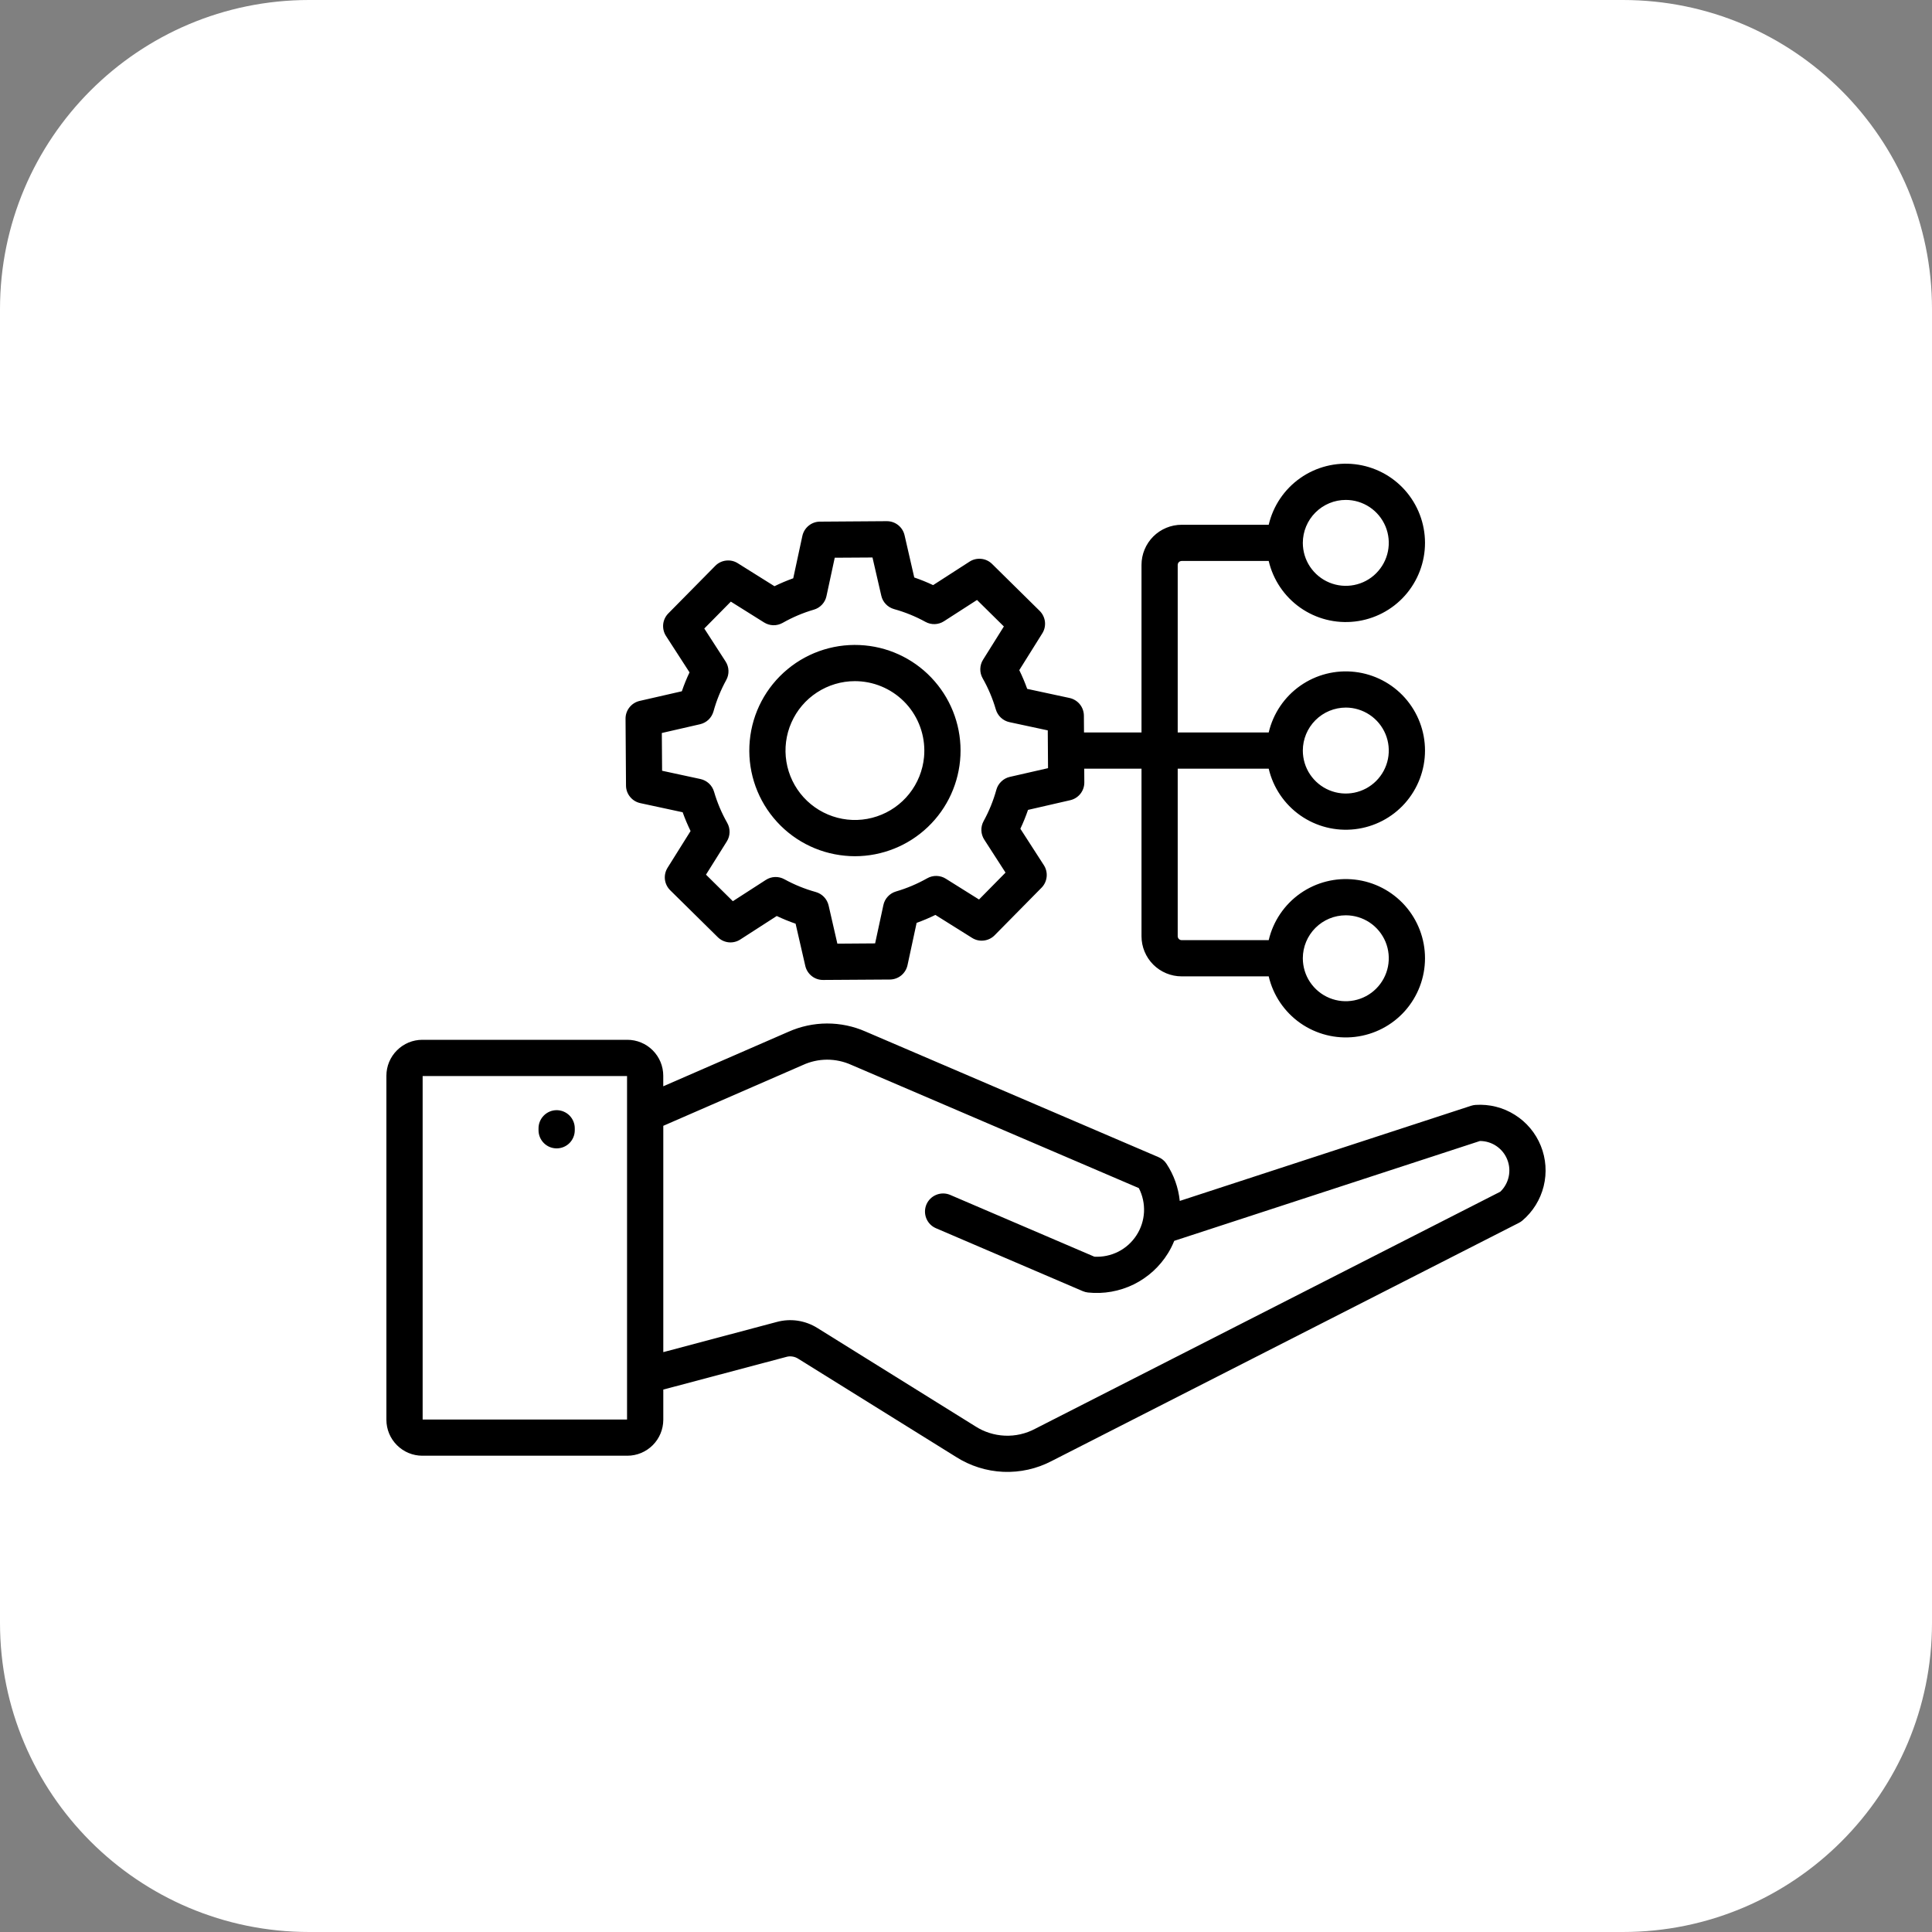 <?xml version="1.0" encoding="UTF-8"?> <svg xmlns="http://www.w3.org/2000/svg" width="50" height="50" viewBox="0 0 50 50" fill="none"><rect x="0" y="0" width="50" height="50" fill="#808080" stroke="none"/><path d="M42 0H8C3.582 0 0 3.582 0 8V42C0 46.418 3.582 50 8 50H42C46.418 50 50 46.418 50 42V8C50 3.582 46.418 0 42 0Z" fill="white"></path><path d="M22.382 16.703C21.66 16.635 20.94 16.856 20.382 17.319C19.823 17.781 19.471 18.446 19.404 19.168C19.336 19.89 19.557 20.61 20.02 21.168C20.482 21.727 21.147 22.079 21.869 22.146C21.956 22.155 22.042 22.159 22.128 22.159C22.83 22.158 23.506 21.887 24.014 21.401C24.522 20.916 24.823 20.254 24.856 19.552C24.889 18.85 24.65 18.162 24.189 17.632C23.729 17.101 23.081 16.768 22.382 16.703V16.703ZM23.914 19.593C23.881 19.939 23.749 20.269 23.532 20.542C23.316 20.814 23.025 21.018 22.695 21.128C22.365 21.239 22.01 21.251 21.673 21.163C21.336 21.075 21.032 20.892 20.797 20.634C20.563 20.377 20.408 20.057 20.352 19.713C20.296 19.37 20.341 19.017 20.482 18.699C20.622 18.381 20.852 18.11 21.144 17.92C21.436 17.73 21.776 17.628 22.124 17.628C22.18 17.628 22.237 17.631 22.294 17.636C22.768 17.681 23.205 17.913 23.509 18.279C23.812 18.646 23.958 19.119 23.914 19.593V19.593ZM30.58 14.518H32.834C32.949 15.008 33.24 15.438 33.651 15.727C34.063 16.016 34.566 16.143 35.065 16.085C35.565 16.027 36.026 15.788 36.36 15.413C36.694 15.037 36.879 14.552 36.879 14.05C36.879 13.547 36.694 13.062 36.36 12.686C36.026 12.311 35.565 12.072 35.065 12.014C34.566 11.956 34.063 12.083 33.651 12.372C33.24 12.661 32.949 13.091 32.834 13.581H30.58C30.305 13.581 30.041 13.691 29.846 13.885C29.652 14.08 29.542 14.344 29.542 14.619V18.956H28.054L28.051 18.52C28.05 18.413 28.013 18.31 27.946 18.227C27.878 18.144 27.785 18.087 27.681 18.064L26.584 17.828C26.525 17.663 26.456 17.501 26.379 17.343L26.974 16.392C27.031 16.302 27.055 16.195 27.043 16.089C27.03 15.983 26.982 15.884 26.906 15.809L25.675 14.595C25.599 14.52 25.5 14.473 25.394 14.463C25.288 14.452 25.181 14.477 25.092 14.535L24.149 15.143C23.99 15.068 23.827 15.002 23.661 14.945L23.41 13.852C23.386 13.748 23.328 13.656 23.245 13.59C23.162 13.524 23.059 13.488 22.953 13.488H22.95L21.22 13.5C21.114 13.5 21.011 13.537 20.928 13.605C20.845 13.672 20.788 13.765 20.765 13.87L20.529 14.966C20.364 15.025 20.201 15.094 20.043 15.171L19.093 14.576C19.003 14.519 18.896 14.495 18.79 14.508C18.684 14.52 18.585 14.568 18.511 14.644L17.296 15.875C17.221 15.951 17.174 16.05 17.163 16.156C17.153 16.262 17.178 16.369 17.236 16.459L17.845 17.401C17.769 17.56 17.703 17.723 17.646 17.89L16.553 18.14C16.449 18.164 16.356 18.223 16.29 18.307C16.224 18.39 16.188 18.494 16.189 18.601L16.201 20.33C16.201 20.436 16.238 20.54 16.306 20.622C16.373 20.705 16.466 20.762 16.571 20.785L17.667 21.021C17.726 21.186 17.795 21.349 17.872 21.507L17.277 22.457C17.22 22.548 17.196 22.655 17.208 22.761C17.221 22.866 17.269 22.965 17.345 23.04L18.576 24.254C18.652 24.329 18.751 24.376 18.857 24.387C18.963 24.398 19.07 24.372 19.159 24.314L20.102 23.706C20.261 23.781 20.424 23.848 20.59 23.905L20.841 24.998C20.865 25.101 20.923 25.193 21.006 25.259C21.089 25.326 21.192 25.361 21.298 25.361H21.302L23.031 25.35C23.137 25.349 23.241 25.312 23.323 25.245C23.406 25.177 23.463 25.084 23.486 24.98L23.722 23.884C23.887 23.824 24.05 23.756 24.208 23.678L25.158 24.273C25.248 24.33 25.355 24.354 25.461 24.341C25.567 24.329 25.666 24.281 25.741 24.205L26.955 22.974C27.03 22.898 27.076 22.799 27.087 22.693C27.098 22.587 27.073 22.48 27.015 22.391L26.407 21.448C26.482 21.289 26.548 21.126 26.605 20.96L27.698 20.709C27.802 20.685 27.895 20.626 27.961 20.543C28.027 20.459 28.063 20.355 28.062 20.249L28.06 19.893H29.542V24.23C29.542 24.505 29.652 24.769 29.846 24.964C30.041 25.158 30.305 25.268 30.58 25.268H32.834C32.949 25.758 33.24 26.188 33.651 26.477C34.063 26.765 34.566 26.893 35.065 26.835C35.565 26.777 36.026 26.538 36.36 26.163C36.694 25.787 36.879 25.302 36.879 24.799C36.879 24.297 36.694 23.811 36.36 23.436C36.026 23.061 35.565 22.821 35.065 22.764C34.566 22.706 34.063 22.833 33.651 23.122C33.24 23.411 32.949 23.841 32.834 24.331H30.58C30.554 24.33 30.528 24.32 30.509 24.301C30.49 24.282 30.48 24.256 30.479 24.23V19.893H32.834C32.949 20.383 33.24 20.813 33.651 21.102C34.063 21.391 34.566 21.518 35.065 21.46C35.565 21.402 36.026 21.163 36.36 20.788C36.694 20.412 36.879 19.927 36.879 19.424C36.879 18.922 36.694 18.437 36.36 18.061C36.026 17.686 35.565 17.447 35.065 17.389C34.566 17.331 34.063 17.458 33.651 17.747C33.24 18.036 32.949 18.466 32.834 18.956H30.479V14.619C30.48 14.593 30.49 14.567 30.509 14.548C30.528 14.529 30.554 14.519 30.58 14.518ZM34.829 12.938C35.049 12.938 35.264 13.003 35.447 13.125C35.63 13.247 35.772 13.421 35.857 13.624C35.941 13.827 35.963 14.051 35.92 14.267C35.877 14.482 35.771 14.68 35.615 14.836C35.46 14.992 35.262 15.097 35.046 15.14C34.83 15.183 34.607 15.161 34.404 15.077C34.2 14.993 34.027 14.85 33.904 14.667C33.782 14.485 33.717 14.27 33.717 14.05C33.717 13.755 33.835 13.472 34.043 13.264C34.252 13.055 34.534 12.938 34.829 12.938V12.938ZM26.133 20.106C26.05 20.125 25.975 20.166 25.914 20.225C25.853 20.283 25.808 20.357 25.786 20.438C25.708 20.721 25.597 20.993 25.456 21.25C25.415 21.324 25.395 21.408 25.398 21.492C25.401 21.577 25.427 21.659 25.473 21.73L26.023 22.583L25.337 23.279L24.476 22.74C24.405 22.695 24.322 22.671 24.238 22.669C24.153 22.667 24.07 22.688 23.996 22.73C23.741 22.874 23.47 22.989 23.189 23.071C23.108 23.095 23.034 23.14 22.977 23.202C22.919 23.264 22.879 23.34 22.862 23.423L22.648 24.415L21.671 24.422L21.444 23.432C21.424 23.35 21.384 23.274 21.325 23.213C21.267 23.152 21.193 23.108 21.111 23.085C20.829 23.007 20.557 22.896 20.3 22.755C20.226 22.714 20.142 22.694 20.057 22.697C19.973 22.7 19.891 22.726 19.82 22.772L18.966 23.323L18.271 22.636L18.81 21.776C18.855 21.704 18.88 21.622 18.881 21.537C18.883 21.452 18.862 21.369 18.82 21.295C18.676 21.041 18.561 20.77 18.479 20.488C18.455 20.407 18.41 20.334 18.348 20.276C18.286 20.219 18.21 20.179 18.127 20.161L17.135 19.947L17.128 18.97L18.118 18.743C18.2 18.724 18.276 18.683 18.337 18.625C18.398 18.566 18.442 18.492 18.465 18.411C18.543 18.128 18.654 17.856 18.795 17.599C18.836 17.525 18.856 17.441 18.853 17.357C18.85 17.272 18.824 17.19 18.778 17.119L18.227 16.266L18.914 15.57L19.774 16.109C19.846 16.154 19.929 16.179 20.013 16.181C20.098 16.183 20.181 16.161 20.255 16.12C20.51 15.975 20.781 15.86 21.062 15.778C21.143 15.755 21.217 15.709 21.274 15.648C21.332 15.586 21.372 15.509 21.389 15.427L21.603 14.434L22.58 14.428L22.808 15.417C22.826 15.499 22.867 15.575 22.926 15.636C22.984 15.697 23.058 15.741 23.14 15.764C23.422 15.842 23.695 15.953 23.951 16.094C24.025 16.135 24.109 16.155 24.194 16.152C24.278 16.149 24.36 16.123 24.431 16.077L25.285 15.527L25.98 16.213L25.441 17.074C25.396 17.145 25.372 17.228 25.37 17.312C25.368 17.397 25.389 17.481 25.431 17.554C25.576 17.809 25.69 18.08 25.772 18.361C25.796 18.442 25.841 18.516 25.903 18.573C25.965 18.631 26.041 18.671 26.124 18.689L27.116 18.902L27.123 19.88L26.133 20.106ZM34.829 23.688C35.049 23.688 35.264 23.753 35.447 23.875C35.63 23.997 35.772 24.171 35.857 24.374C35.941 24.577 35.963 24.801 35.92 25.017C35.877 25.232 35.771 25.43 35.615 25.586C35.46 25.741 35.262 25.847 35.046 25.89C34.83 25.933 34.607 25.911 34.404 25.827C34.2 25.743 34.027 25.6 33.904 25.417C33.782 25.235 33.717 25.02 33.717 24.799C33.717 24.505 33.835 24.222 34.043 24.014C34.252 23.805 34.534 23.688 34.829 23.688V23.688ZM34.829 18.312C35.049 18.312 35.264 18.378 35.447 18.5C35.63 18.622 35.772 18.796 35.857 18.999C35.941 19.202 35.963 19.426 35.92 19.642C35.877 19.857 35.771 20.055 35.615 20.211C35.46 20.366 35.262 20.472 35.046 20.515C34.83 20.558 34.607 20.536 34.404 20.452C34.2 20.368 34.027 20.225 33.904 20.042C33.782 19.86 33.717 19.645 33.717 19.424C33.717 19.13 33.835 18.847 34.043 18.639C34.252 18.43 34.534 18.313 34.829 18.312V18.312ZM38.187 28.595C38.148 28.598 38.11 28.605 38.073 28.617L30.532 31.08C30.497 30.737 30.38 30.408 30.19 30.12C30.14 30.043 30.068 29.983 29.983 29.947L22.402 26.697C22.087 26.558 21.746 26.487 21.402 26.488C21.057 26.489 20.717 26.563 20.403 26.703L17.165 28.113V27.84C17.165 27.593 17.067 27.357 16.893 27.183C16.718 27.008 16.482 26.91 16.235 26.91H10.93C10.683 26.91 10.447 27.008 10.273 27.183C10.098 27.357 10 27.593 10 27.84V36.744C10 36.991 10.098 37.227 10.273 37.401C10.447 37.576 10.684 37.674 10.93 37.674H16.235C16.482 37.674 16.718 37.576 16.893 37.401C17.067 37.227 17.165 36.991 17.166 36.744V35.962L20.341 35.119C20.395 35.102 20.452 35.098 20.507 35.107C20.563 35.115 20.616 35.136 20.663 35.167L24.742 37.705C25.109 37.939 25.531 38.072 25.965 38.091C26.4 38.109 26.832 38.013 27.217 37.811L39.308 31.648C39.34 31.632 39.37 31.612 39.398 31.589C39.671 31.358 39.864 31.046 39.95 30.699C40.036 30.351 40.01 29.985 39.876 29.654C39.742 29.322 39.507 29.041 39.203 28.851C38.9 28.66 38.545 28.571 38.187 28.595L38.187 28.595ZM16.228 36.737H10.938V27.848H16.228V36.737ZM38.828 30.841L26.791 36.976C26.55 37.105 26.278 37.167 26.005 37.155C25.732 37.143 25.466 37.059 25.237 36.91L21.158 34.371C21.003 34.273 20.828 34.208 20.646 34.18C20.464 34.153 20.278 34.164 20.1 34.213L17.166 34.993V29.136L20.777 27.563C20.974 27.472 21.188 27.425 21.404 27.424C21.621 27.424 21.835 27.47 22.032 27.559L29.473 30.748C29.571 30.939 29.617 31.152 29.607 31.367C29.596 31.581 29.529 31.789 29.412 31.969C29.295 32.15 29.133 32.296 28.942 32.393C28.75 32.49 28.536 32.535 28.322 32.523L24.586 30.922C24.472 30.875 24.344 30.875 24.23 30.922C24.116 30.968 24.025 31.058 23.976 31.171C23.928 31.284 23.926 31.412 23.971 31.527C24.016 31.642 24.104 31.734 24.217 31.784L28.023 33.415C28.065 33.433 28.111 33.445 28.157 33.45C28.563 33.493 28.974 33.42 29.341 33.24C29.708 33.059 30.016 32.779 30.23 32.43C30.292 32.329 30.345 32.223 30.389 32.113L38.301 29.529C38.453 29.529 38.602 29.575 38.727 29.66C38.853 29.746 38.951 29.866 39.007 30.008C39.064 30.149 39.077 30.303 39.045 30.452C39.013 30.601 38.937 30.736 38.828 30.841V30.841ZM13.937 29.251V29.2C13.937 29.076 13.987 28.957 14.075 28.869C14.163 28.781 14.282 28.731 14.406 28.731C14.53 28.731 14.65 28.781 14.738 28.869C14.825 28.957 14.875 29.076 14.875 29.2V29.251C14.875 29.376 14.825 29.495 14.738 29.583C14.65 29.671 14.53 29.72 14.406 29.72C14.282 29.72 14.163 29.671 14.075 29.583C13.987 29.495 13.937 29.376 13.937 29.251Z" fill="black"></path></svg> 